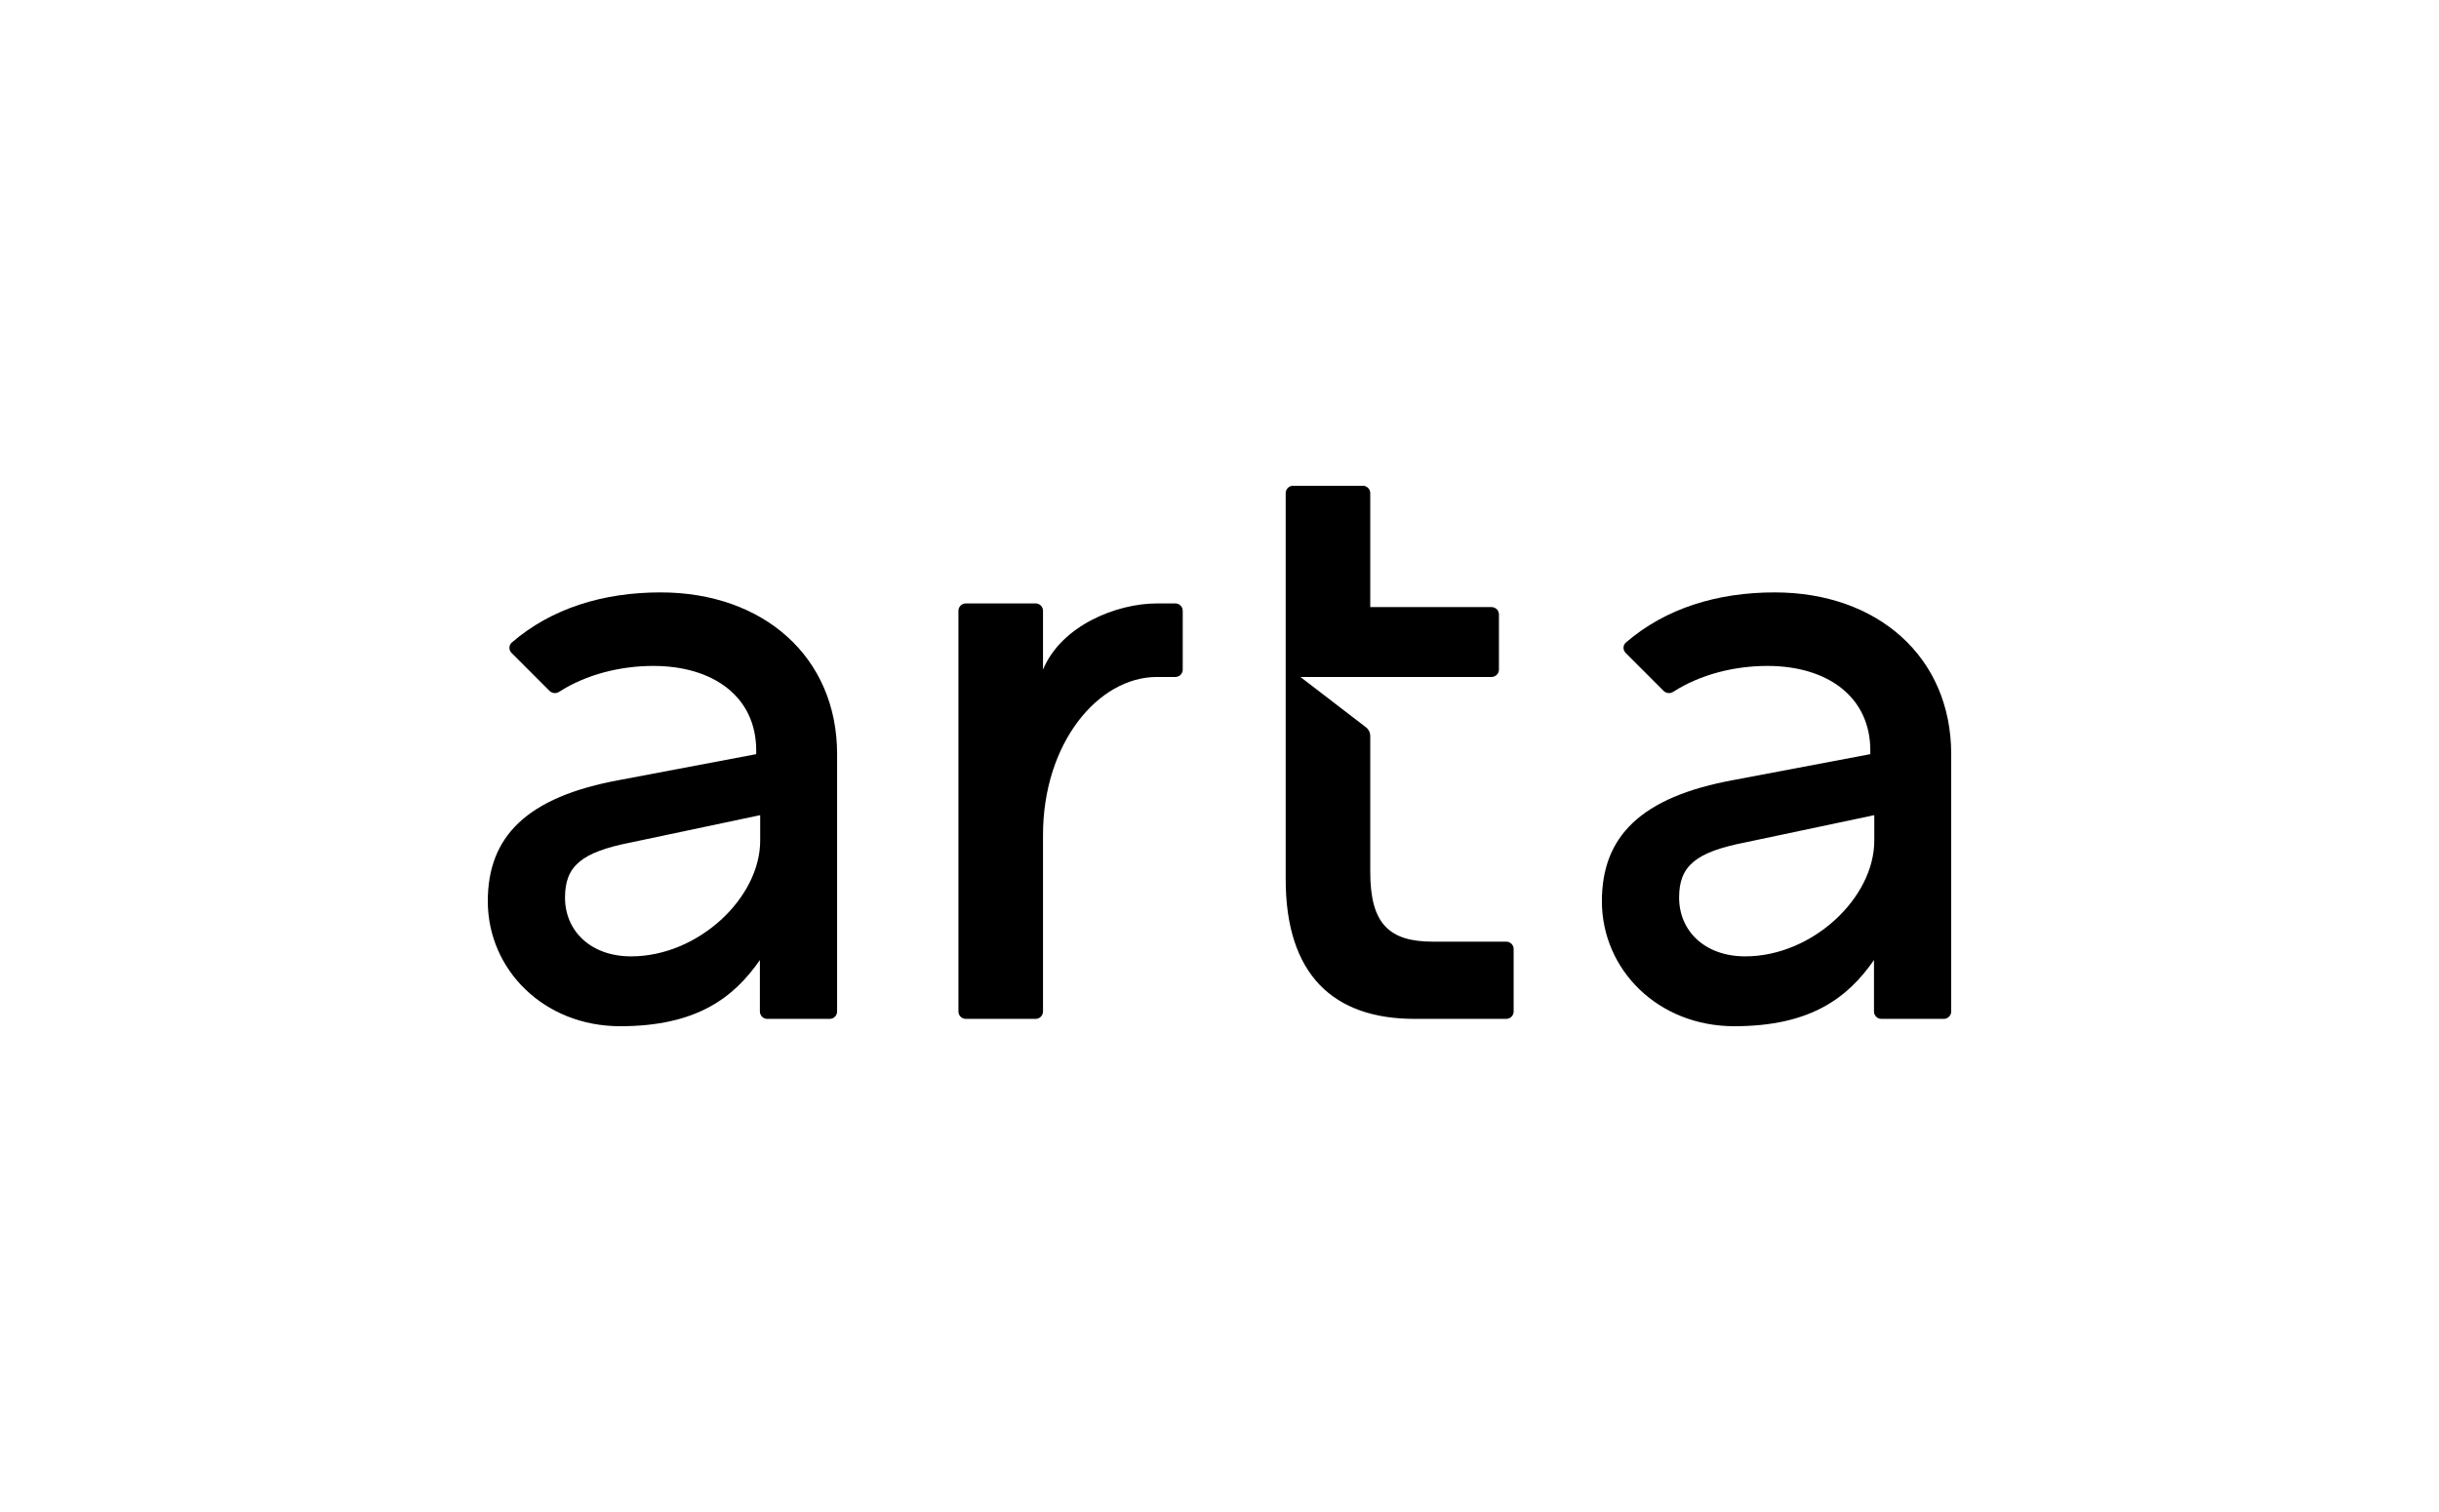<?xml version="1.0" encoding="UTF-8"?>
<!DOCTYPE svg PUBLIC "-//W3C//DTD SVG 1.1//EN" "http://www.w3.org/Graphics/SVG/1.1/DTD/svg11.dtd">
<!-- Creator: CorelDRAW Home & Student 2019 -->
<svg xmlns="http://www.w3.org/2000/svg" xml:space="preserve" width="500px" height="310px" version="1.1" style="shape-rendering:geometricPrecision; text-rendering:geometricPrecision; image-rendering:optimizeQuality; fill-rule:evenodd; clip-rule:evenodd"
viewBox="0 0 500 310"
 xmlns:xlink="http://www.w3.org/1999/xlink">
 <defs>
  <style type="text/css">
   <![CDATA[
    .fil0 {fill:none}
    .fil1 {fill:black}
    .fil2 {fill:black;fill-rule:nonzero}
   ]]>
  </style>
 </defs>
 <g id="Layer_x0020_1">
  <rect class="fil0" width="500" height="310"/>
  <g id="arta.eps">
   <path class="fil1" d="M344.221 184.02c0,6.831 5.233,12.06 13.568,12.06 13.666,0 26.444,-11.911 26.444,-23.743l0 -5.21 -26.444 5.586c-10.168,1.998 -13.568,4.805 -13.568,11.307zm19.598 -62.563c21,0 36.181,13.168 36.181,33.166l0 52.764c0,0.832 -0.675,1.507 -1.508,1.507l-12.814 0c-0.832,0 -1.507,-0.675 -1.507,-1.507l0 -10.553c-5.371,7.73 -12.979,13.568 -28.643,13.568 -15.665,0 -27.136,-11.628 -27.136,-25.628 0,-13.168 7.836,-21.377 27.136,-24.875l27.889 -5.276 0 -0.754c0,-11 -8.774,-17.337 -21.105,-17.337 -6.663,0 -13.706,1.708 -19.296,5.312 -0.62,0.401 -1.437,0.338 -1.959,-0.184l-7.793 -7.793c-0.605,-0.605 -0.585,-1.59 0.059,-2.144 8.087,-6.96 18.632,-10.266 30.496,-10.266z"/>
   <path class="fil1" d="M305.779 138.794l-42.211 0 0 -37.688c0,-0.833 0.675,-1.508 1.508,-1.508l14.321 0c0.832,0 1.507,0.675 1.507,1.508l0 23.366 24.875 0c0.832,0 1.507,0.676 1.507,1.508l0 11.306c0,0.832 -0.675,1.508 -1.507,1.508zm-15.829 70.1c-16.583,0 -26.382,-9.045 -26.382,-28.643l0 -41.457 3.015 0 13.352 10.25c0.609,0.424 0.969,1.123 0.969,1.862l0 27.838c0,10.552 3.769,14.321 12.814,14.321l15.076 0c0.832,0 1.508,0.675 1.508,1.508l0 12.814c0,0.832 -0.676,1.507 -1.508,1.507l-18.844 0z"/>
   <path class="fil2" d="M213.819 125.226c0,-0.832 -0.675,-1.508 -1.508,-1.508l-14.321 0c-0.832,0 -1.508,0.676 -1.508,1.508l0 82.161c0,0.832 0.676,1.507 1.508,1.507l14.321 0c0.833,0 1.508,-0.675 1.508,-1.507l0 -36.181c0,-18.845 11.306,-32.412 23.367,-32.412 1.52,0 2.572,0 3.769,0 0.832,0 1.507,-0.676 1.507,-1.508l0 -12.06c0,-0.832 -0.675,-1.508 -1.507,-1.508 -0.723,0 -1.115,0 -3.769,0 -8.291,0 -19.598,4.523 -23.367,13.568l0 -12.06z"/>
   <path class="fil1" d="M115.829 184.02c0,6.831 5.237,12.06 13.568,12.06 13.666,0 26.444,-11.911 26.444,-23.743l0 -5.21 -26.444 5.586c-10.164,1.998 -13.568,4.805 -13.568,11.307zm19.598 -62.563c21,0 36.181,13.168 36.181,33.166l0 52.764c0,0.832 -0.675,1.507 -1.508,1.507l-12.814 0c-0.832,0 -1.507,-0.675 -1.507,-1.507l0 -10.553c-5.371,7.73 -12.979,13.568 -28.643,13.568 -15.665,0 -27.136,-11.628 -27.136,-25.628 0,-13.168 7.836,-21.377 27.136,-24.875l27.889 -5.276 0 -0.754c0,-11 -8.774,-17.337 -21.105,-17.337 -6.663,0 -13.706,1.708 -19.296,5.312 -0.62,0.401 -1.437,0.338 -1.959,-0.184l-7.793 -7.793c-0.605,-0.605 -0.588,-1.59 0.058,-2.144 8.088,-6.96 18.633,-10.266 30.497,-10.266z"/>
  </g>
 </g>
</svg>

